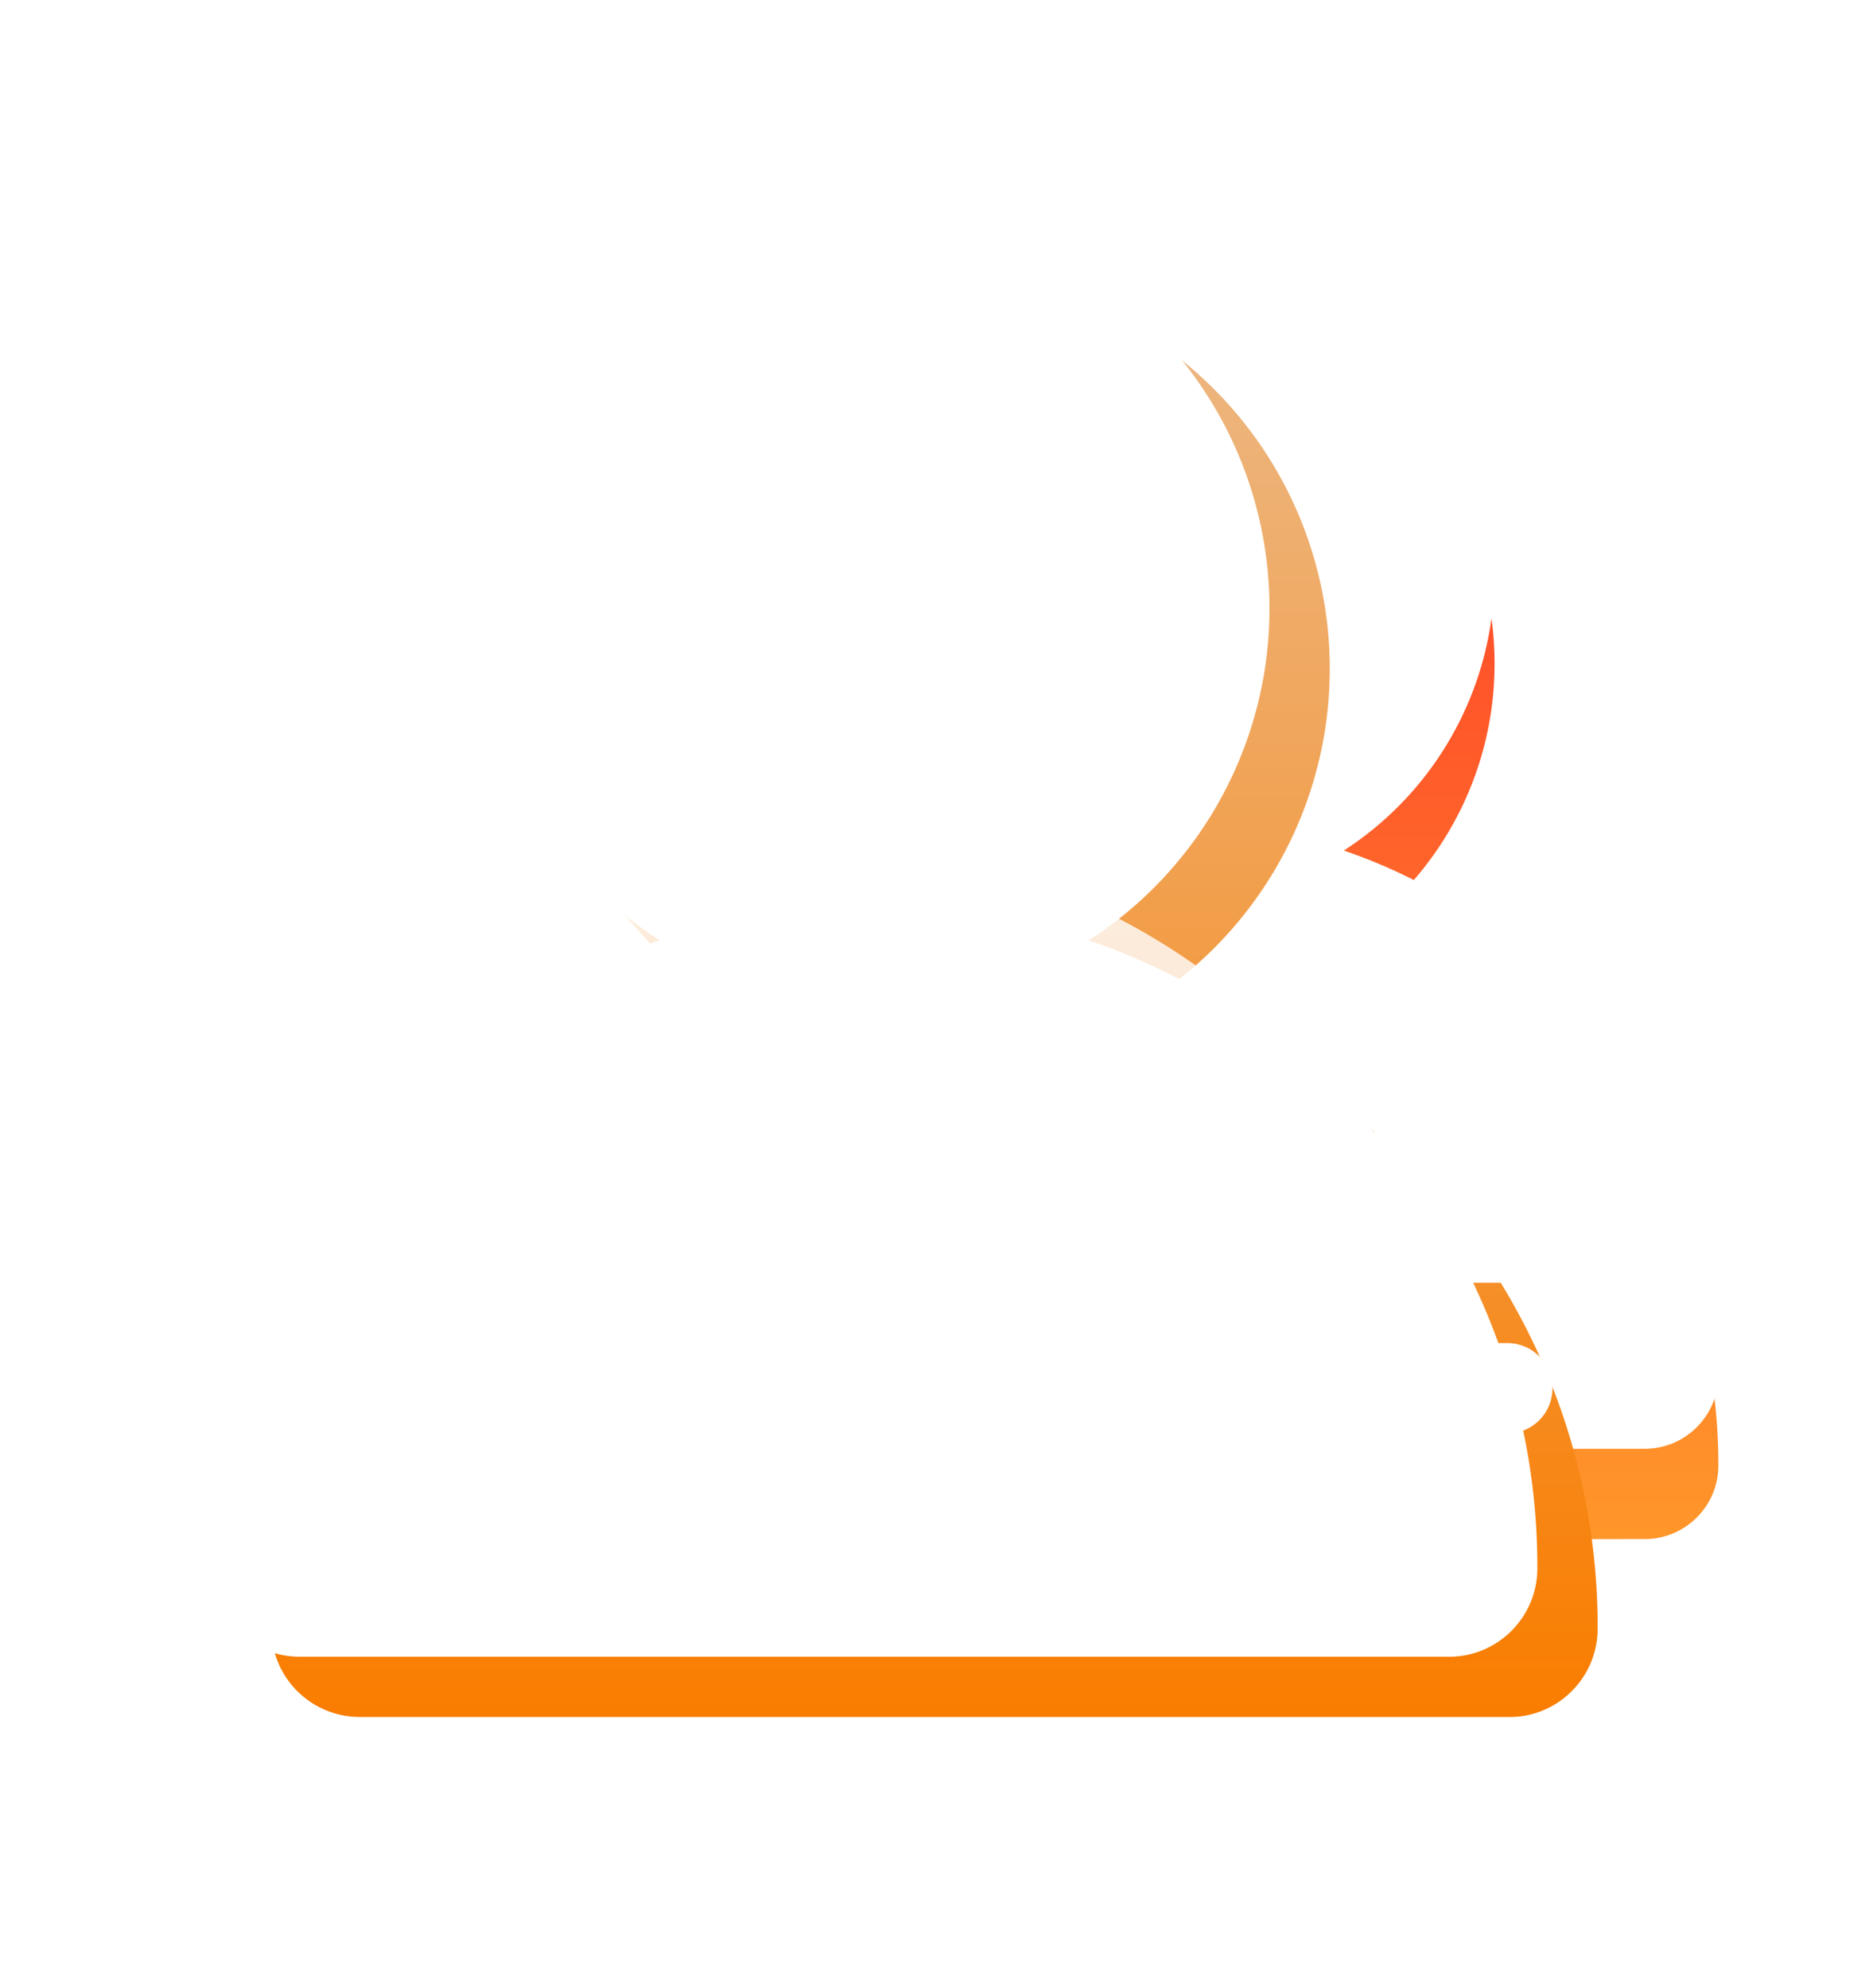 <svg xmlns="http://www.w3.org/2000/svg" xmlns:xlink="http://www.w3.org/1999/xlink" width="62" height="65.945" viewBox="0 0 62 65.945">
  <defs>
    <style>
      .cls-1 {
        fill: url(#linear-gradient);
      }

      .cls-2, .cls-5 {
        fill: #fff;
      }

      .cls-3 {
        opacity: 0;
        fill: url(#linear-gradient-2);
      }

      .cls-4 {
        fill: url(#linear-gradient-3);
      }

      .cls-5 {
        opacity: 0.8;
      }

      .cls-6 {
        fill: none;
        stroke: #fff;
        stroke-linecap: round;
        stroke-linejoin: round;
        stroke-width: 3px;
      }

      .cls-7 {
        filter: url(#路径_12096);
      }

      .cls-8 {
        filter: url(#路径_12095);
      }

      .cls-9 {
        filter: url(#联合_279);
      }

      .cls-10 {
        filter: url(#联合_277-2);
      }

      .cls-11 {
        filter: url(#联合_277);
      }

      .cls-12 {
        filter: url(#联合_278);
      }
    </style>
    <linearGradient id="linear-gradient" x1="0.5" x2="0.5" y2="1" gradientUnits="objectBoundingBox">
      <stop offset="0" stop-color="#ff3c2a"/>
      <stop offset="1" stop-color="#ff962a"/>
    </linearGradient>
    <filter id="联合_278">
      <feOffset dy="-3" input="SourceAlpha"/>
      <feGaussianBlur stdDeviation="3" result="blur"/>
      <feFlood flood-color="#fff" flood-opacity="0.6" result="color"/>
      <feComposite operator="out" in="SourceGraphic" in2="blur"/>
      <feComposite operator="in" in="color"/>
      <feComposite operator="in" in2="SourceGraphic"/>
    </filter>
    <linearGradient id="linear-gradient-2" x1="0.5" x2="0.5" y2="1" gradientUnits="objectBoundingBox">
      <stop offset="0" stop-color="#e2f1f8"/>
      <stop offset="1" stop-color="#baccff"/>
    </linearGradient>
    <linearGradient id="linear-gradient-3" x1="0.5" x2="0.5" y2="1" gradientUnits="objectBoundingBox">
      <stop offset="0" stop-color="#ecb986"/>
      <stop offset="1" stop-color="#f97d00"/>
    </linearGradient>
    <filter id="联合_277" x="0" y="0.055" width="62" height="65.891" filterUnits="userSpaceOnUse">
      <feOffset dx="3" dy="3" input="SourceAlpha"/>
      <feGaussianBlur stdDeviation="3" result="blur-2"/>
      <feFlood flood-color="#ff7b60" flood-opacity="0.549"/>
      <feComposite operator="in" in2="blur-2"/>
      <feComposite in="SourceGraphic"/>
    </filter>
    <filter id="联合_277-2" x="0" y="0.055" width="62" height="65.891" filterUnits="userSpaceOnUse">
      <feOffset dx="1" dy="1" input="SourceAlpha"/>
      <feGaussianBlur stdDeviation="3" result="blur-3"/>
      <feFlood flood-color="#fe710c" flood-opacity="0.6" result="color-2"/>
      <feComposite operator="out" in="SourceGraphic" in2="blur-3"/>
      <feComposite operator="in" in="color-2"/>
      <feComposite operator="in" in2="SourceGraphic"/>
    </filter>
    <filter id="联合_279" x="6" y="6.055" width="44" height="47.891" filterUnits="userSpaceOnUse">
      <feOffset dx="-1" dy="-1" input="SourceAlpha"/>
      <feGaussianBlur stdDeviation="1" result="blur-4"/>
      <feFlood flood-color="#fff" result="color-3"/>
      <feComposite operator="out" in="SourceGraphic" in2="blur-4"/>
      <feComposite operator="in" in="color-3"/>
      <feComposite operator="in" in2="SourceGraphic"/>
    </filter>
    <filter id="路径_12095" x="29.5" y="31.954" width="25" height="13.6" filterUnits="userSpaceOnUse">
      <feOffset dy="1" input="SourceAlpha"/>
      <feGaussianBlur stdDeviation="1" result="blur-5"/>
      <feFlood flood-color="#f85433" flood-opacity="0.702"/>
      <feComposite operator="in" in2="blur-5"/>
      <feComposite in="SourceGraphic"/>
    </filter>
    <filter id="路径_12096" x="29.5" y="41.554" width="25" height="13.6" filterUnits="userSpaceOnUse">
      <feOffset dy="1" input="SourceAlpha"/>
      <feGaussianBlur stdDeviation="1" result="blur-6"/>
      <feFlood flood-color="#f85433" flood-opacity="0.702"/>
      <feComposite operator="in" in2="blur-6"/>
      <feComposite in="SourceGraphic"/>
    </filter>
  </defs>
  <g id="防外部协助" transform="translate(-7.5 -10)">
    <g data-type="innerShadowGroup">
      <path id="联合_278-2" data-name="联合 278" class="cls-1" d="M-5255.7,6889h-31.854a2.453,2.453,0,0,1-2.45-2.45,18.253,18.253,0,0,1,5.382-12.995,18.3,18.3,0,0,1,7.045-4.4,10.943,10.943,0,0,1-5-9.2A10.952,10.952,0,0,1-5271.624,6849a11.008,11.008,0,0,1,2.5.286,11.014,11.014,0,0,1,2.5-.286,10.952,10.952,0,0,1,10.953,10.953,10.946,10.946,0,0,1-5,9.2,18.3,18.3,0,0,1,7.042,4.4,18.261,18.261,0,0,1,5.382,12.995,2.427,2.427,0,0,1-.716,1.732,2.43,2.43,0,0,1-1.731.717Z" transform="translate(5312.75 -6827.945)"/>
      <g class="cls-12" transform="matrix(1, 0, 0, 1, 7.5, 10)">
        <path id="联合_278-3" data-name="联合 278" class="cls-2" d="M-5255.7,6889h-31.854a2.453,2.453,0,0,1-2.45-2.45,18.253,18.253,0,0,1,5.382-12.995,18.3,18.3,0,0,1,7.045-4.4,10.943,10.943,0,0,1-5-9.2A10.952,10.952,0,0,1-5271.624,6849a11.008,11.008,0,0,1,2.5.286,11.014,11.014,0,0,1,2.5-.286,10.952,10.952,0,0,1,10.953,10.953,10.946,10.946,0,0,1-5,9.2,18.3,18.3,0,0,1,7.042,4.4,18.261,18.261,0,0,1,5.382,12.995,2.427,2.427,0,0,1-.716,1.732,2.43,2.43,0,0,1-1.731.717Z" transform="translate(5305.25 -6837.94)"/>
      </g>
    </g>
    <rect id="矩形_9519" data-name="矩形 9519" class="cls-3" width="60" height="60" rx="4" transform="translate(9 10)"/>
    <g id="组_13116" data-name="组 13116" transform="translate(1.5 0.054)">
      <g data-type="innerShadowGroup">
        <g class="cls-11" transform="matrix(1, 0, 0, 1, 6, 9.95)">
          <path id="联合_277-3" data-name="联合 277" class="cls-4" d="M-5282.065,6896.89a2.937,2.937,0,0,1-2.935-2.934,21.849,21.849,0,0,1,6.444-15.557,21.9,21.9,0,0,1,8.436-5.273,13.1,13.1,0,0,1-5.991-11.012A13.115,13.115,0,0,1-5263,6849a13.115,13.115,0,0,1,13.112,13.115,13.1,13.1,0,0,1-5.992,11.013,21.92,21.92,0,0,1,8.435,5.272,21.852,21.852,0,0,1,6.443,15.557,2.919,2.919,0,0,1-.859,2.075,2.9,2.9,0,0,1-2.069.858Z" transform="translate(5291 -6842.94)"/>
        </g>
        <g class="cls-10" transform="matrix(1, 0, 0, 1, 6, 9.95)">
          <path id="联合_277-4" data-name="联合 277" class="cls-2" d="M-5282.065,6896.89a2.937,2.937,0,0,1-2.935-2.934,21.849,21.849,0,0,1,6.444-15.557,21.9,21.9,0,0,1,8.436-5.273,13.1,13.1,0,0,1-5.991-11.012A13.115,13.115,0,0,1-5263,6849a13.115,13.115,0,0,1,13.112,13.115,13.1,13.1,0,0,1-5.992,11.013,21.92,21.92,0,0,1,8.435,5.272,21.852,21.852,0,0,1,6.443,15.557,2.919,2.919,0,0,1-.859,2.075,2.9,2.9,0,0,1-2.069.858Z" transform="translate(5291 -6842.94)"/>
        </g>
      </g>
      <g class="cls-9" transform="matrix(1, 0, 0, 1, 6, 9.95)">
        <path id="联合_279-2" data-name="联合 279" class="cls-5" d="M-5282.065,6896.89a2.937,2.937,0,0,1-2.935-2.934,21.849,21.849,0,0,1,6.444-15.557,21.9,21.9,0,0,1,8.436-5.273,13.1,13.1,0,0,1-5.991-11.012A13.115,13.115,0,0,1-5263,6849a13.115,13.115,0,0,1,13.112,13.115,13.1,13.1,0,0,1-5.992,11.013,21.92,21.92,0,0,1,8.435,5.272,21.852,21.852,0,0,1,6.443,15.557,2.919,2.919,0,0,1-.859,2.075,2.9,2.9,0,0,1-2.069.858Z" transform="translate(5291 -6842.94)"/>
      </g>
    </g>
    <g class="cls-8" transform="matrix(1, 0, 0, 1, 7.5, 10)">
      <path id="路径_12095-2" data-name="路径 12095" class="cls-6" d="M-2,0H14L11-4" transform="translate(36 40.05)"/>
    </g>
    <g class="cls-7" transform="matrix(1, 0, 0, 1, 7.5, 10)">
      <path id="路径_12096-2" data-name="路径 12096" class="cls-6" d="M14-4H-2L1,0" transform="translate(36 49.05)"/>
    </g>
  </g>
</svg>
